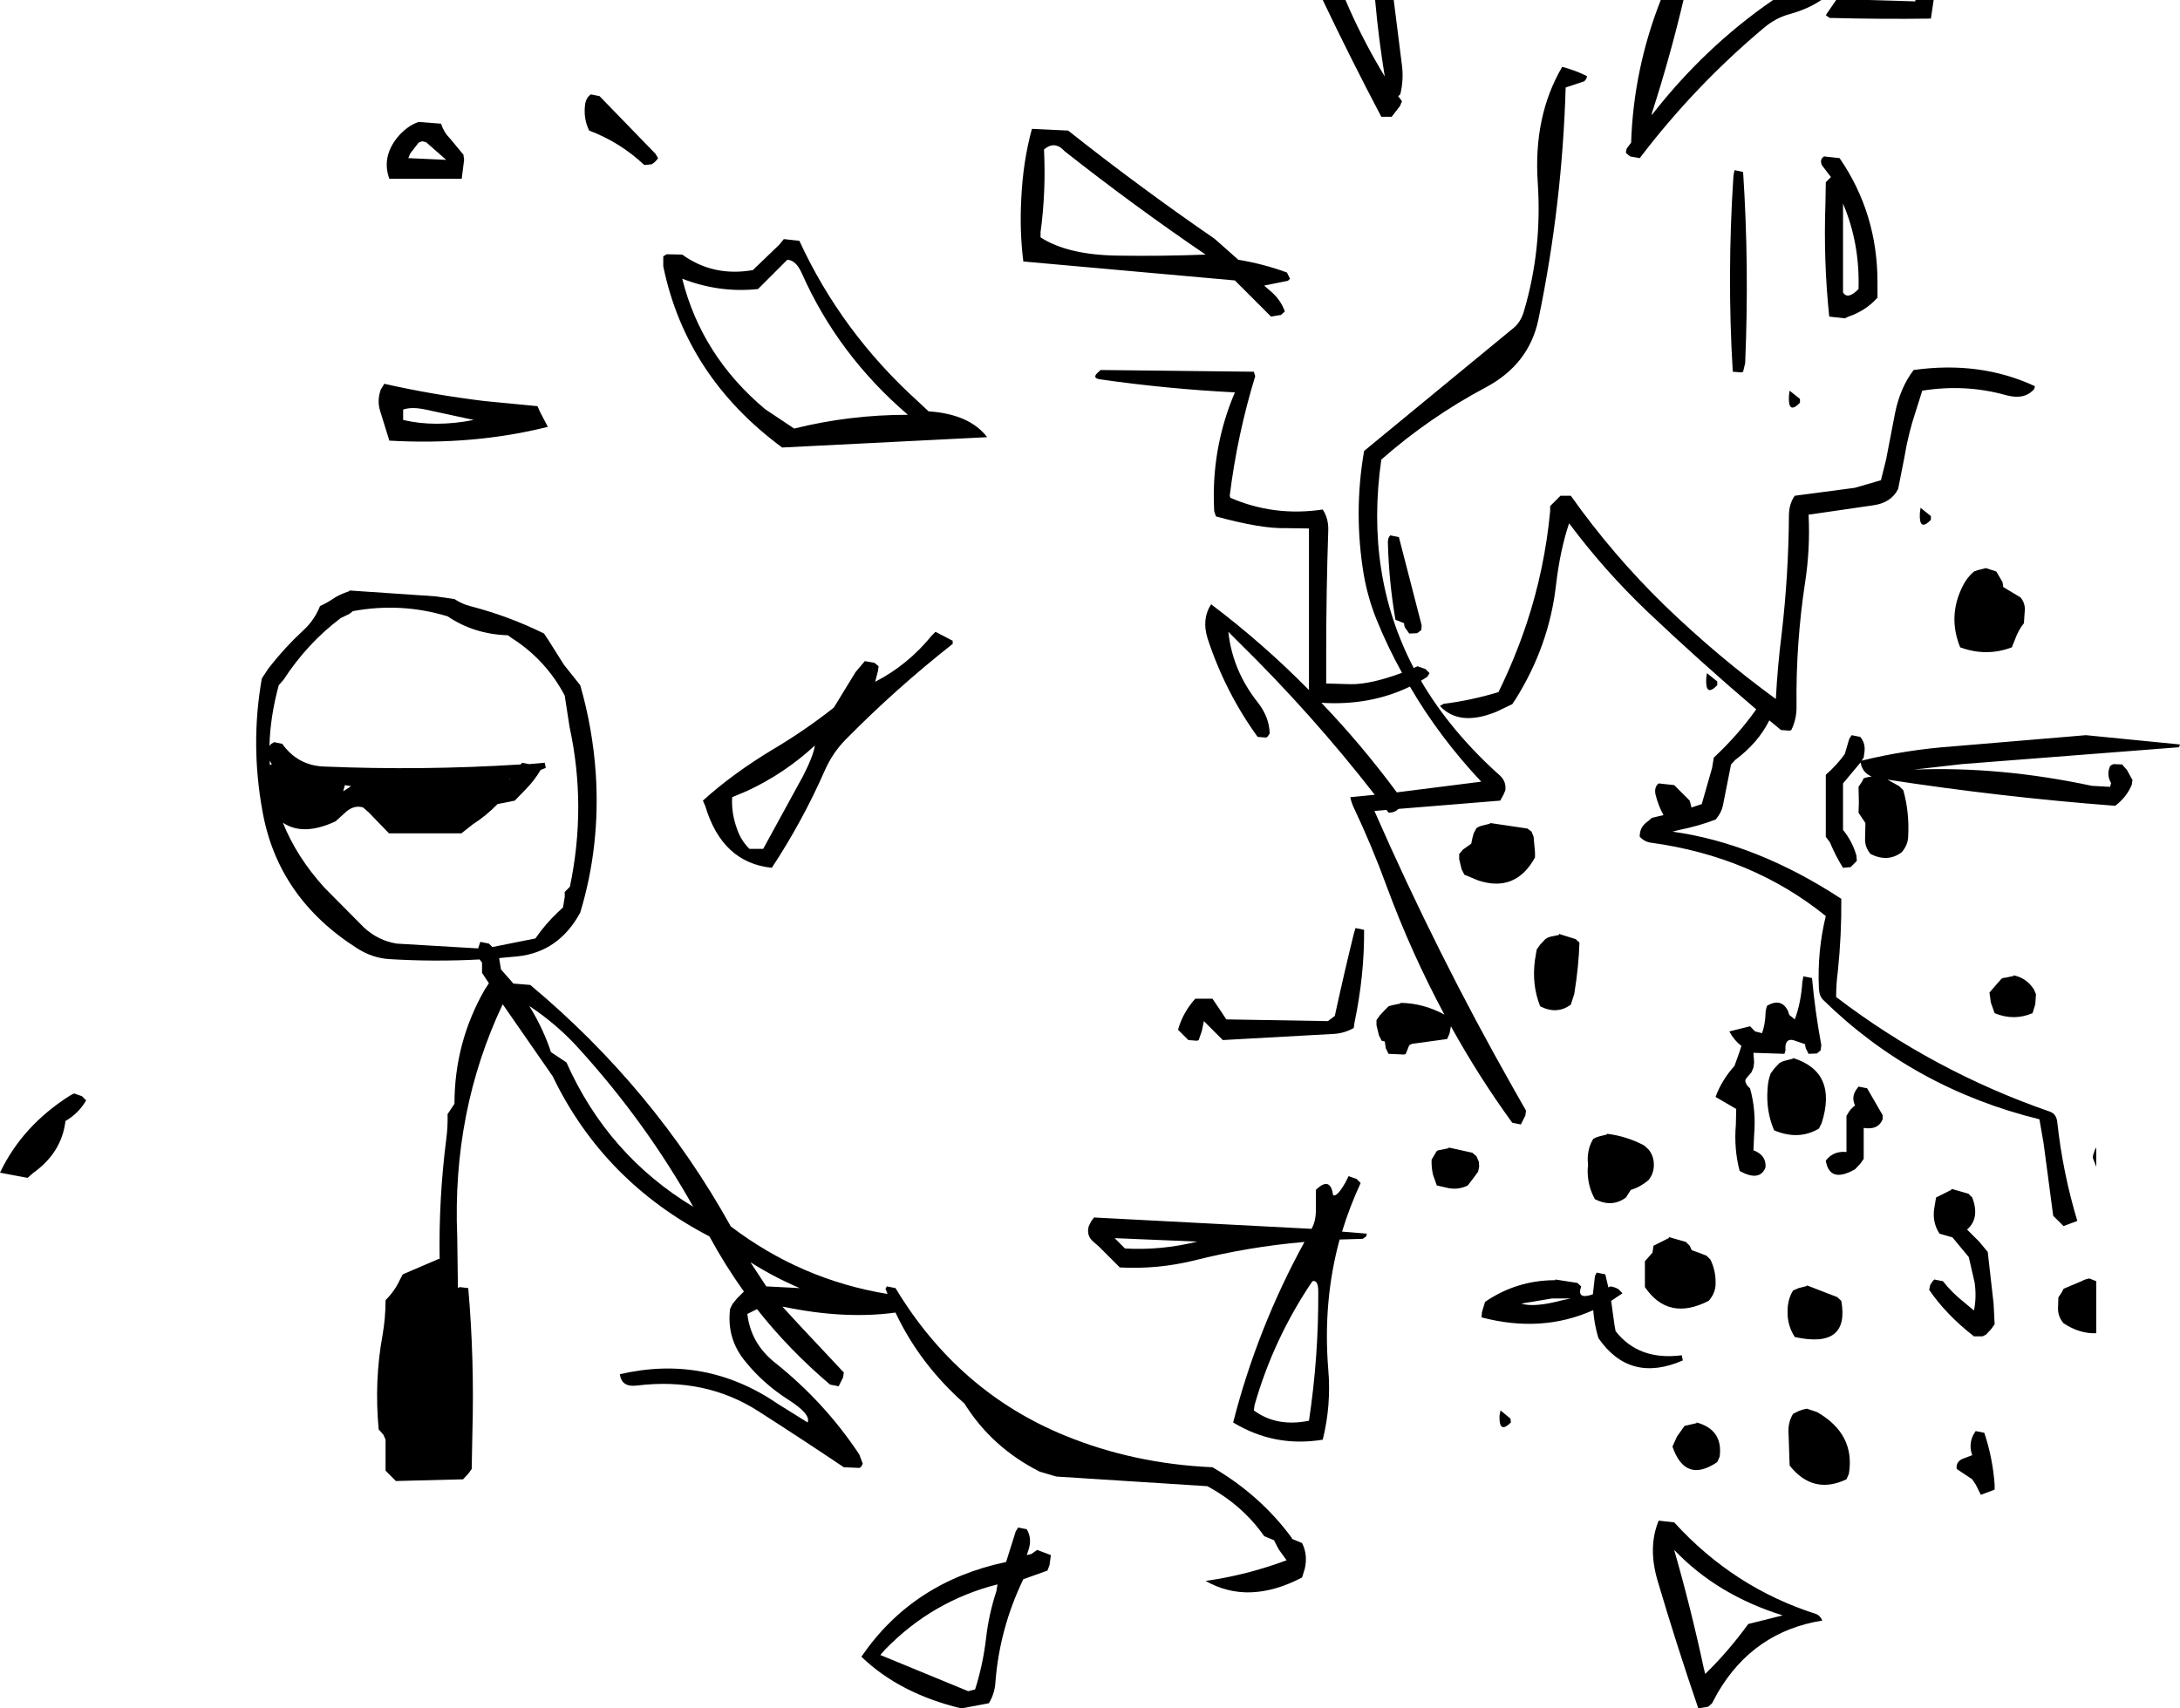 <?xml version="1.0" encoding="UTF-8" standalone="no"?>
<svg xmlns:xlink="http://www.w3.org/1999/xlink" height="247.95px" width="316.35px" xmlns="http://www.w3.org/2000/svg">
  <g transform="matrix(1.0, 0.0, 0.0, 1.0, 99.25, 119.95)">
    <path d="M-48.55 -30.85 L-49.8 -30.25 Q-54.65 -26.6 -58.1 -21.3 L-58.8 -20.5 Q-60.05 -15.9 -60.15 -11.65 -59.95 -12.05 -59.55 -12.15 L-59.55 -12.25 -58.3 -12.0 Q-56.05 -8.85 -52.25 -8.7 -38.0 -8.1 -23.75 -9.0 L-23.55 -9.1 -23.55 -9.25 -22.45 -9.05 -20.2 -9.25 -20.05 -8.5 -20.8 -8.2 Q-21.7 -6.65 -23.05 -5.3 L-24.55 -3.75 -27.05 -3.25 Q-28.7 -1.55 -30.65 -0.3 L-32.3 1.0 -42.8 1.0 -45.75 -2.05 -46.55 -2.75 Q-47.75 -3.15 -48.95 -2.2 L-50.55 -0.75 Q-55.25 1.45 -58.2 -0.55 -56.2 4.45 -52.15 8.9 L-46.45 14.65 Q-44.4 16.55 -41.7 17.0 L-29.85 17.7 -29.85 17.65 -29.55 16.75 -28.3 17.0 -27.8 17.5 -21.55 16.25 Q-20.15 14.2 -18.3 12.45 L-17.55 11.75 -17.3 10.25 -17.3 9.5 -16.55 8.75 Q-14.1 -2.95 -16.6 -14.45 L-17.3 -19.0 Q-20.05 -24.2 -25.0 -27.35 L-25.55 -27.75 Q-30.45 -27.9 -34.3 -30.5 -41.05 -32.55 -48.05 -31.25 L-48.55 -30.85 M-52.8 -32.0 Q-51.9 -32.4 -51.15 -32.9 -50.0 -33.7 -48.55 -34.15 L-48.55 -34.25 -36.05 -33.4 -33.3 -33.0 Q-32.15 -32.25 -30.9 -31.95 -25.35 -30.5 -20.3 -28.0 L-19.8 -27.25 -17.4 -23.45 -15.05 -20.5 Q-13.25 -14.25 -12.8 -7.75 -12.1 2.75 -15.05 12.5 -18.15 18.2 -24.1 18.85 L-26.8 19.1 -26.8 19.25 -26.55 20.75 -25.05 22.45 -24.8 22.75 -24.75 22.8 -22.3 23.0 Q-4.3 38.05 6.8 58.05 17.0 65.8 29.55 67.85 L29.25 67.1 29.45 66.75 30.7 67.0 Q39.8 82.1 55.4 88.45 65.35 92.5 76.7 93.0 83.65 97.05 88.2 103.25 L88.25 103.4 89.7 104.0 Q90.55 105.7 90.1 107.7 L89.7 109.0 Q81.95 113.05 75.7 109.5 81.7 108.65 87.45 106.5 L86.3 104.9 85.7 103.75 85.65 103.6 84.2 103.0 Q81.05 98.5 75.95 95.75 L54.05 94.35 51.65 93.65 Q44.7 90.15 40.7 83.75 34.2 78.0 30.7 70.55 23.4 71.55 14.65 69.75 L14.3 69.7 16.55 72.15 23.2 79.25 23.1 79.95 22.45 81.25 21.2 81.0 Q15.25 75.95 10.6 70.05 L9.2 70.75 Q9.7 75.05 13.25 77.85 20.45 83.6 25.45 91.15 L25.95 92.5 25.7 92.95 25.45 93.1 23.2 93.0 Q17.1 88.9 10.85 84.9 3.1 79.9 -6.9 81.15 -9.05 81.4 -9.3 79.5 3.15 76.6 13.7 83.85 L17.95 86.5 Q18.45 85.3 15.15 83.2 11.55 80.9 8.95 77.7 6.15 74.35 6.7 70.0 L7.05 69.3 7.7 68.5 8.45 67.75 8.7 67.5 Q5.95 63.65 3.7 59.5 -11.7 51.5 -19.05 36.25 L-26.3 25.8 Q-33.65 41.35 -32.9 59.5 L-32.8 67.0 -32.55 66.85 -31.3 67.0 Q-30.4 77.3 -30.7 88.0 L-30.8 93.25 -31.3 93.95 -32.05 94.75 -41.8 95.0 -42.55 94.25 -43.3 93.5 -43.3 91.25 -43.3 89.0 -43.6 88.3 -44.3 87.5 Q-44.95 80.45 -43.75 73.9 -43.3 71.35 -43.3 68.75 -41.95 67.4 -41.2 65.75 L-40.8 65.0 -35.55 62.75 -35.45 62.8 Q-35.6 54.1 -34.5 45.45 -34.25 43.6 -34.3 41.75 L-33.8 41.0 -33.3 40.25 Q-33.3 31.4 -28.95 23.75 L-28.3 22.75 -29.3 21.25 -29.3 20.5 -29.3 19.75 -29.65 19.3 Q-36.2 19.65 -42.75 19.25 -45.2 19.1 -47.4 17.7 -58.9 10.4 -61.15 -2.15 -62.95 -11.95 -61.25 -21.5 L-60.25 -23.0 Q-57.95 -25.95 -55.25 -28.45 -53.65 -29.9 -52.8 -32.0 M-60.1 -9.55 L-60.1 -8.95 -59.8 -9.0 -60.1 -9.55 M-49.45 -5.1 L-48.3 -5.85 -49.2 -6.0 -49.45 -5.1 M-25.2 -6.9 L-25.3 -6.85 -25.3 -6.75 -25.2 -6.9 M-19.3 32.75 L-17.05 34.25 Q-11.05 47.7 1.35 55.2 -5.5 43.0 -15.1 32.4 -18.3 28.8 -22.45 26.05 -20.7 28.85 -19.55 32.0 L-19.3 32.75 M16.8 67.0 Q13.15 65.45 9.65 63.25 L11.95 66.75 16.8 67.0" fill="#000000" fill-rule="evenodd" stroke="none"/>
    <path d="M92.7 -119.95 L96.0 -119.95 Q98.25 -114.65 101.25 -109.6 L101.7 -108.85 Q100.8 -114.35 100.3 -119.95 L103.0 -119.95 104.15 -110.8 Q104.5 -108.5 103.95 -106.25 L103.65 -106.0 104.2 -105.25 103.9 -104.55 102.7 -103.0 101.2 -103.0 Q96.8 -111.35 92.7 -119.95 M130.95 -108.5 L130.65 -108.15 127.95 -107.25 Q127.45 -90.2 124.0 -73.6 122.65 -67.1 116.4 -63.75 108.2 -59.4 101.2 -53.25 98.8 -36.6 105.9 -23.0 L106.45 -23.25 107.6 -22.85 108.2 -22.25 107.85 -21.7 106.95 -21.15 Q111.25 -13.8 118.4 -7.4 119.35 -6.55 119.2 -5.25 L118.9 -4.55 118.45 -3.75 103.7 -2.55 103.45 -2.35 Q103.0 -2.0 102.25 -2.0 L101.95 -2.4 100.2 -2.25 Q109.25 18.4 120.3 37.9 L122.2 41.25 122.1 41.95 121.45 43.25 120.2 43.0 Q115.3 36.25 111.3 29.0 L111.1 30.05 110.75 30.85 105.65 31.55 105.25 31.75 104.95 32.5 104.75 33.0 104.5 33.1 102.25 33.0 101.85 32.2 101.7 31.2 101.25 31.1 100.85 30.3 100.5 28.85 100.5 28.1 101.0 27.4 101.75 26.6 102.25 26.1 102.75 25.95 103.95 25.7 104.0 25.6 Q107.3 25.65 110.35 27.3 105.55 18.35 102.0 8.75 99.85 2.85 97.15 -2.85 96.85 -3.5 96.7 -4.25 L100.25 -4.6 Q91.15 -16.3 80.5 -26.75 L79.0 -28.25 Q79.6 -22.6 83.35 -17.9 84.95 -15.8 85.0 -13.5 L84.7 -13.05 84.5 -12.9 83.25 -13.0 Q78.55 -19.5 76.0 -27.25 75.1 -30.1 76.5 -32.25 84.05 -26.55 90.7 -19.8 L90.7 -21.0 90.7 -40.5 90.7 -43.25 87.25 -43.3 Q83.8 -43.2 77.2 -45.0 L76.95 -45.75 Q76.45 -54.8 79.95 -63.0 70.1 -63.5 60.35 -64.9 59.1 -65.1 60.2 -66.0 L60.45 -66.25 82.7 -66.0 82.9 -65.35 Q80.3 -56.85 79.2 -48.0 L79.3 -47.7 Q85.65 -44.95 92.7 -46.0 93.55 -44.7 93.5 -43.0 93.2 -34.0 93.2 -25.0 L93.2 -20.75 96.75 -20.65 Q99.6 -20.6 104.2 -22.3 102.1 -26.1 100.5 -30.05 99.25 -33.15 98.65 -36.55 97.15 -45.55 98.7 -54.5 L120.45 -72.4 Q121.45 -73.25 121.9 -74.8 124.55 -83.75 123.9 -93.45 123.25 -103.1 127.45 -110.25 129.35 -109.75 131.05 -108.9 L130.95 -108.5 M140.45 -103.25 Q148.1 -113.1 158.05 -119.95 L165.05 -119.95 Q163.15 -118.65 160.45 -117.9 158.4 -117.35 156.65 -115.85 146.65 -107.45 138.7 -97.0 L137.3 -97.25 136.7 -97.75 Q136.7 -98.15 136.85 -98.45 L137.45 -99.25 Q137.8 -109.9 141.75 -119.95 L145.05 -119.95 Q143.15 -111.9 140.6 -103.95 140.45 -103.65 140.45 -103.25 M55.75 -101.0 Q66.1 -92.8 77.0 -85.3 L80.45 -82.25 Q84.1 -81.65 87.5 -80.4 L87.95 -79.5 87.65 -79.2 84.2 -78.5 85.0 -77.8 Q86.55 -76.55 87.2 -74.75 L86.65 -74.25 85.2 -74.0 83.7 -75.5 79.95 -79.25 49.25 -82.0 Q48.7 -86.35 48.95 -91.05 49.2 -96.55 50.5 -101.25 L55.75 -101.0 M75.7 -83.0 Q65.2 -90.15 55.25 -98.0 53.8 -99.6 52.25 -98.25 52.55 -92.15 51.75 -86.25 L51.75 -85.5 Q55.7 -82.95 62.95 -82.85 69.35 -82.75 75.7 -83.0 M16.75 -85.0 Q22.85 -71.75 33.95 -61.7 L35.5 -60.25 Q41.45 -59.85 44.0 -56.5 L14.25 -55.0 Q0.3 -65.3 -3.0 -81.3 L-3.0 -82.75 -2.5 -83.05 -0.25 -83.0 Q4.25 -79.75 10.0 -80.75 L13.8 -84.4 14.5 -85.25 16.75 -85.0 M15.0 -82.25 L11.25 -78.5 10.75 -78.0 Q5.15 -77.4 -0.25 -79.5 2.55 -68.3 11.8 -60.55 L16.0 -57.75 Q24.0 -59.75 32.5 -59.75 22.35 -68.45 17.1 -80.3 16.25 -82.2 15.0 -82.25 M36.5 -28.25 L39.0 -26.95 39.0 -26.5 Q30.75 -20.0 23.55 -12.7 21.6 -10.75 20.45 -8.15 17.2 -0.75 12.75 6.0 5.55 5.25 3.1 -2.95 L2.75 -3.75 Q7.05 -7.65 12.85 -11.15 17.5 -13.9 21.75 -17.25 L24.9 -22.4 26.25 -24.0 27.65 -23.75 28.25 -23.25 28.15 -22.55 27.75 -21.0 Q32.45 -23.4 36.0 -27.75 L36.5 -28.25 M7.0 -4.25 Q6.85 -2.0 7.7 0.35 8.25 2.0 9.5 3.25 L11.5 3.25 17.3 -7.35 Q18.8 -10.3 19.0 -11.75 14.55 -7.65 9.15 -5.15 L7.0 -4.25 M152.45 -95.25 L153.7 -95.0 Q154.6 -81.3 154.0 -67.25 L153.7 -66.0 153.45 -65.9 152.2 -66.0 Q151.35 -80.05 152.3 -94.45 L152.45 -95.25 M161.95 -62.05 L161.95 -61.5 Q160.2 -59.7 160.35 -62.5 L160.45 -63.25 161.95 -62.05 M103.75 -42.0 L107.05 -29.2 107.0 -28.5 106.4 -28.05 105.25 -28.0 104.65 -28.85 Q104.5 -29.15 104.5 -29.5 L103.25 -30.0 Q102.3 -35.5 102.15 -41.25 102.15 -41.9 102.5 -42.25 L103.75 -42.0 M117.9 -16.65 Q112.5 -14.45 109.7 -17.5 L110.25 -17.8 Q114.25 -18.3 118.2 -19.5 120.6 -24.4 122.3 -29.5 124.9 -37.35 125.7 -45.75 L125.7 -46.5 126.45 -47.25 127.2 -48.0 128.7 -48.0 Q134.75 -39.45 142.3 -32.1 149.95 -24.7 158.45 -18.5 158.7 -23.25 159.3 -28.0 160.3 -36.6 160.35 -45.25 160.4 -46.9 161.2 -48.0 L169.9 -49.15 173.7 -50.25 174.45 -53.25 175.75 -60.0 Q176.5 -63.7 178.45 -66.25 188.1 -67.6 196.05 -63.9 L195.95 -63.5 Q194.55 -61.85 191.85 -62.6 185.95 -64.25 179.7 -63.25 L178.75 -60.25 Q177.65 -56.95 177.1 -53.55 L176.2 -49.0 Q175.2 -46.95 172.5 -46.6 L163.2 -45.25 Q163.45 -40.3 162.7 -35.45 161.35 -26.6 161.45 -17.5 161.5 -15.65 160.7 -14.0 L160.45 -13.9 159.2 -14.0 157.5 -15.4 Q155.9 -12.15 152.55 -9.65 L151.95 -9.0 150.75 -2.95 Q150.5 -1.9 149.7 -1.0 147.2 -0.05 144.45 0.5 L143.45 0.75 Q155.65 2.45 167.95 10.5 168.0 15.7 167.45 21.0 167.2 22.85 167.2 24.75 181.35 35.55 198.25 41.4 199.2 41.75 199.3 43.0 200.1 50.3 202.2 57.25 L200.2 58.0 199.45 57.25 198.7 56.5 197.3 45.95 196.7 42.5 Q178.4 38.0 165.3 25.15 164.75 24.6 164.7 23.5 164.45 18.1 165.7 13.0 155.0 4.35 140.3 2.35 139.45 2.25 138.7 1.5 138.65 0.05 139.95 -0.8 L140.45 -1.25 142.15 -1.65 Q141.4 -3.0 141.0 -4.6 140.75 -5.7 141.45 -6.25 L143.7 -6.0 144.45 -5.25 145.95 -3.75 146.15 -3.0 146.2 -2.75 147.7 -3.25 149.2 -8.5 149.45 -10.0 Q153.0 -13.3 155.6 -17.0 147.55 -23.85 139.85 -31.15 133.6 -37.1 128.45 -44.0 127.15 -40.15 126.55 -35.05 125.55 -26.25 120.7 -18.5 L120.2 -17.75 117.9 -16.65 M117.0 -0.5 L122.4 0.3 123.0 0.75 123.3 1.5 123.5 3.75 123.5 4.5 Q120.7 9.6 115.3 7.85 L113.25 7.0 112.85 6.2 112.5 4.75 112.5 4.0 113.05 3.35 114.25 2.5 114.4 1.75 114.6 1.0 115.0 0.25 Q115.35 0.0 115.75 -0.1 L116.95 -0.4 117.0 -0.5 M115.7 -6.5 Q109.6 -13.0 105.35 -20.3 99.55 -17.5 92.5 -17.95 98.3 -11.9 103.45 -4.95 L115.7 -6.5 M148.45 -22.25 L149.95 -21.05 149.95 -20.5 Q148.2 -18.7 148.35 -21.5 L148.45 -22.25 M180.95 -117.25 Q173.6 -117.15 166.25 -117.35 L165.7 -117.75 167.2 -119.95 171.85 -119.95 178.7 -119.75 178.7 -119.95 181.35 -119.95 180.95 -117.25 M168.2 -90.25 L168.2 -78.25 168.2 -77.5 Q168.9 -76.4 170.45 -78.0 170.65 -84.65 168.2 -90.4 L168.2 -90.25 M165.45 -97.25 L167.7 -97.0 Q173.2 -89.0 173.2 -79.0 L173.2 -76.75 Q171.5 -74.85 169.0 -74.0 L168.45 -73.75 166.2 -74.0 Q165.35 -82.05 165.65 -90.5 L165.7 -93.5 166.45 -94.25 165.15 -95.95 Q164.75 -96.8 165.45 -97.25 M188.95 -37.5 L190.45 -37.0 191.35 -35.45 191.45 -34.75 193.95 -33.25 Q194.75 -32.3 194.55 -31.0 L194.45 -29.5 Q193.65 -28.5 193.2 -27.25 L192.7 -26.0 Q189.0 -24.6 185.2 -26.0 183.35 -30.55 185.6 -34.95 186.2 -36.15 187.2 -37.0 L187.75 -37.2 188.95 -37.5 M179.45 -46.25 L180.95 -45.05 180.95 -44.5 Q179.2 -42.7 179.35 -45.5 L179.45 -46.25 M169.45 -13.25 L170.7 -13.0 Q171.5 -12.05 171.3 -10.75 L171.2 -10.0 170.9 -9.55 Q177.35 -11.15 184.45 -11.65 L203.45 -13.25 217.1 -11.9 216.95 -11.5 185.45 -9.05 178.45 -8.25 Q190.95 -8.75 204.3 -5.9 L206.95 -5.75 207.1 -6.3 Q206.4 -7.5 206.95 -8.75 207.2 -9.0 207.5 -9.05 L208.7 -9.0 209.4 -8.2 210.2 -6.75 210.1 -6.05 Q209.35 -4.25 207.7 -3.0 191.25 -4.25 174.65 -6.8 L176.35 -5.85 176.95 -5.25 Q177.85 -2.05 177.65 1.5 177.6 2.75 176.7 3.75 174.7 5.25 172.2 4.0 171.35 3.0 171.4 1.75 L171.45 -0.5 170.95 -1.25 170.45 -2.0 170.5 -3.5 170.45 -5.75 170.95 -6.5 171.2 -7.0 171.75 -7.15 172.35 -7.25 Q171.0 -7.8 170.75 -9.3 L168.2 -6.25 168.2 -1.0 168.2 0.5 Q169.55 2.15 170.15 4.25 L170.2 5.0 169.3 5.9 168.2 6.0 Q167.1 4.25 166.3 2.3 L165.7 1.5 165.7 -5.25 165.7 -7.5 Q167.25 -8.85 168.45 -10.5 L169.1 -12.7 169.45 -13.25 M204.95 46.6 L204.95 49.4 204.45 48.1 Q204.45 47.7 204.6 47.4 204.7 46.95 204.95 46.6 M192.95 21.7 L192.95 21.6 Q194.85 22.0 195.9 23.65 L196.2 24.35 196.1 25.8 195.7 27.1 Q193.0 28.25 190.2 27.1 L189.65 25.55 189.45 24.1 190.75 22.6 191.2 22.1 Q191.45 21.95 191.75 21.95 L192.95 21.7 M162.45 21.75 L163.7 22.0 Q164.15 26.9 165.05 31.75 L164.95 32.5 164.4 32.95 163.2 33.0 162.8 32.2 162.7 31.75 162.7 31.6 160.95 31.0 Q159.7 30.75 159.85 32.5 L159.7 33.0 155.2 32.85 155.3 34.25 155.2 35.0 154.9 35.7 154.2 36.5 Q153.95 36.85 154.05 37.1 154.2 37.6 154.7 38.0 155.6 41.15 155.3 44.75 L155.2 47.0 Q157.1 47.7 156.95 49.5 156.1 51.6 153.2 50.0 152.35 46.8 152.65 43.25 L152.7 41.0 149.7 39.25 Q150.6 36.8 152.45 34.75 L153.2 32.65 153.45 31.85 Q152.4 31.05 151.7 29.75 L154.7 29.0 155.45 29.75 156.45 30.0 Q156.9 28.7 156.95 27.25 156.95 26.6 157.2 26.0 159.25 24.85 160.2 26.75 L160.4 27.35 161.2 28.0 Q162.1 25.6 162.3 22.55 L162.45 21.75 M171.7 38.0 L173.95 41.9 173.95 42.5 Q173.3 44.1 171.2 43.75 L171.2 46.75 171.2 48.25 170.7 48.95 169.95 49.75 Q166.25 51.85 165.7 48.5 166.8 47.05 168.7 47.25 L168.7 43.5 168.7 42.0 169.1 41.35 Q169.45 40.85 169.95 40.5 169.4 39.35 170.05 38.3 L170.45 37.75 171.7 38.0 M164.7 43.85 Q161.75 45.6 158.2 44.1 157.0 41.3 157.25 38.1 157.3 36.9 157.7 35.85 L158.25 35.1 158.95 34.35 Q159.35 34.1 159.75 34.0 L160.95 33.7 160.95 33.6 Q167.45 35.65 165.1 43.05 L164.7 43.85 M186.95 53.85 Q188.1 56.85 186.2 58.5 L187.95 60.25 189.2 61.75 190.05 69.25 190.2 72.25 189.7 72.95 188.95 73.75 188.45 74.0 187.2 74.0 Q183.15 70.85 180.7 67.25 L180.85 66.55 181.2 66.0 181.45 65.75 182.7 66.0 Q184.0 67.65 185.7 69.0 L187.2 70.25 Q187.6 68.35 187.3 66.2 L186.45 62.5 184.05 59.6 183.95 59.6 182.2 59.1 Q181.1 57.4 181.45 55.35 L181.7 53.85 183.9 52.75 183.95 52.6 186.4 53.3 186.95 53.85 M200.2 67.1 L202.8 66.0 Q203.35 65.7 203.95 65.6 L204.95 66.0 204.95 73.55 Q202.55 73.65 200.2 72.1 199.35 71.1 199.4 69.85 L199.45 68.35 199.95 67.6 200.2 67.1 M167.95 68.85 Q169.2 75.85 161.2 74.1 160.1 72.4 160.15 70.35 160.15 68.65 160.95 67.35 L161.75 67.0 162.95 66.7 162.95 66.6 167.35 68.3 167.95 68.85 M168.7 94.75 Q163.85 97.05 160.45 92.75 L160.3 88.25 Q160.15 86.55 160.95 85.25 L161.75 84.85 Q162.35 84.6 162.95 84.5 L164.45 85.0 Q170.0 88.2 169.05 93.95 L168.7 94.75 M188.7 88.0 Q189.9 91.55 190.2 95.5 L190.2 96.25 188.2 97.0 187.45 95.5 186.95 94.75 184.7 93.25 Q184.55 92.25 185.5 91.8 L186.95 91.25 Q186.4 89.75 187.1 88.3 L187.45 87.75 188.7 88.0 M165.2 115.25 Q155.2 116.85 150.0 125.75 L149.2 127.25 148.65 127.75 147.2 128.0 Q144.05 118.8 141.3 109.5 139.85 104.6 141.45 100.75 L143.7 101.0 Q152.35 110.5 164.3 114.3 164.85 114.5 165.2 115.25 M129.95 16.85 Q129.85 20.3 129.2 24.3 L128.7 25.85 Q126.7 27.35 124.25 26.1 123.0 22.95 123.5 19.35 L123.75 17.85 124.25 17.15 125.0 16.35 Q125.35 16.1 125.75 16.0 L126.95 15.75 127.0 15.6 129.4 16.35 129.95 16.85 M131.15 48.35 Q131.15 46.65 131.95 45.35 132.35 45.1 132.75 45.0 L133.95 44.7 133.95 44.6 Q136.8 44.95 139.35 46.3 L139.95 46.85 Q140.75 47.8 140.75 49.1 140.75 50.4 139.95 51.35 138.75 52.35 137.4 52.75 L136.7 53.85 Q134.7 55.35 132.2 54.1 131.05 52.05 131.15 49.6 L131.2 49.25 131.15 48.35 M98.7 15.0 Q98.75 21.6 97.3 28.5 L97.2 29.25 Q95.85 30.0 94.4 30.1 L78.2 31.0 75.45 28.25 75.15 29.7 74.7 31.0 74.45 31.1 73.2 31.0 72.45 30.25 71.7 29.5 Q72.4 27.0 74.2 25.0 L76.7 25.0 78.15 27.15 78.7 28.0 93.45 28.25 94.45 27.5 Q95.75 21.5 97.2 15.6 L97.45 14.75 98.7 15.0 M111.0 46.6 L114.4 47.35 115.0 47.85 115.35 48.65 115.4 49.35 115.25 50.1 114.7 50.85 113.75 52.1 Q112.45 52.75 111.0 52.5 L109.25 52.1 108.7 50.55 Q108.45 49.45 108.5 48.35 L108.95 47.6 109.25 47.1 Q109.5 46.95 109.75 46.95 L110.95 46.7 111.0 46.6 M115.8 70.5 L116.25 69.0 Q120.85 65.85 126.45 65.85 L126.45 65.75 129.65 66.25 130.2 66.75 Q129.5 68.75 131.9 67.9 L132.2 65.25 132.45 64.75 133.7 65.0 134.15 66.9 134.45 66.75 Q135.1 66.85 135.6 67.15 L136.2 67.75 134.55 68.85 135.05 72.45 135.2 73.25 Q138.55 77.55 144.8 76.75 L144.95 77.5 Q137.25 80.85 132.7 74.25 132.1 72.25 131.95 70.2 124.5 73.55 115.75 71.25 L115.8 70.5 M98.2 51.75 Q96.6 55.2 95.5 58.8 L99.1 59.1 99.0 59.5 98.5 59.85 95.15 59.95 Q92.7 68.9 93.5 78.8 93.95 83.95 92.7 89.0 85.7 90.15 79.7 86.5 83.2 72.8 90.05 60.3 81.9 61.0 74.0 63.0 68.65 64.3 63.25 64.0 L62.5 63.25 60.25 61.0 59.45 60.3 Q58.35 59.4 58.75 58.0 L59.1 57.3 59.4 56.9 59.5 56.75 91.1 58.4 91.1 58.35 Q91.7 57.25 91.7 55.75 L91.7 52.75 Q93.8 50.7 94.2 53.5 94.75 53.85 96.0 51.65 L96.45 50.75 97.6 51.15 98.2 51.75 M91.2 66.0 Q85.55 74.35 82.8 84.0 L82.7 84.75 Q86.0 87.2 90.7 86.25 92.1 77.0 92.05 67.5 92.05 65.75 91.2 66.0 M119.95 85.95 L120.0 86.5 Q118.25 88.25 118.35 85.5 L118.5 84.75 119.95 85.95 M145.4 60.3 L145.95 60.85 146.25 61.5 Q147.3 61.85 148.4 62.3 L148.95 62.85 Q149.8 64.55 149.7 66.6 149.6 67.85 148.7 68.85 142.85 71.85 139.45 66.85 L139.45 64.6 139.45 63.1 140.55 61.85 140.7 60.85 142.9 59.75 142.95 59.6 145.4 60.3 M128.7 68.5 L126.0 68.5 123.0 69.0 121.5 69.25 Q123.4 69.85 127.5 68.75 L128.7 68.5 M146.95 86.5 Q150.8 87.55 150.3 91.45 L149.95 92.25 Q145.3 95.4 143.45 90.0 L144.1 88.55 145.2 87.0 146.95 86.6 146.95 86.5 M64.0 61.25 Q69.25 61.55 74.5 60.25 L62.5 59.75 63.25 60.5 64.0 61.25 M53.05 107.2 L52.75 108.0 49.25 109.25 Q45.8 116.4 45.2 124.2 45.1 125.85 44.25 127.25 L40.25 128.0 Q31.3 125.85 25.75 120.5 33.2 109.6 46.75 106.75 L48.15 102.3 48.5 101.75 49.75 102.0 Q50.55 103.35 50.0 105.0 L49.75 105.75 50.4 105.6 51.25 105.0 53.25 105.75 53.05 107.2 M45.5 110.0 Q36.05 112.4 29.2 119.45 L28.5 120.25 41.25 125.5 42.25 125.25 Q43.4 121.65 43.85 117.75 44.25 114.3 45.35 110.95 L45.5 110.0 M159.45 114.5 Q149.95 111.55 143.7 105.0 146.15 113.55 148.0 122.2 L148.2 123.0 Q151.5 119.8 154.45 115.75 L159.45 114.5 M-33.95 -99.85 L-32.0 -97.5 -31.9 -96.75 -32.25 -94.0 -42.75 -94.0 Q-43.9 -97.15 -41.55 -100.05 -40.15 -101.7 -38.5 -102.25 L-35.25 -102.0 Q-34.85 -100.75 -33.95 -99.85 M-38.0 -99.45 L-38.5 -99.25 -39.7 -97.7 -40.0 -97.0 -34.5 -96.75 -37.4 -99.3 -38.0 -99.45 M-12.25 -106.0 L-4.15 -97.65 -3.75 -97.0 Q-4.15 -96.4 -4.7 -96.1 L-5.75 -96.0 Q-9.25 -99.3 -13.75 -101.0 -14.6 -102.7 -14.35 -104.75 -14.2 -105.8 -13.5 -106.25 L-12.25 -106.0 M-37.45 -60.5 Q-39.55 -60.95 -40.75 -60.5 L-40.75 -59.75 -40.75 -59.0 Q-36.1 -57.9 -30.5 -59.0 L-37.45 -60.5 M-21.25 -61.0 L-20.9 -60.2 -19.75 -58.0 Q-30.5 -55.3 -42.75 -56.0 L-44.1 -60.35 Q-44.55 -61.8 -44.0 -63.4 L-43.6 -64.05 -43.5 -64.25 Q-36.4 -62.65 -29.0 -61.75 L-21.25 -61.0 M-88.5 38.75 L-87.35 39.15 -86.75 39.75 Q-87.8 41.6 -89.75 42.75 -90.3 47.35 -94.45 50.3 L-95.25 51.0 -99.25 50.25 Q-96.0 43.4 -89.0 39.0 L-88.5 38.75" fill="#000000" fill-rule="evenodd" stroke="none"/>
  </g>
</svg>
